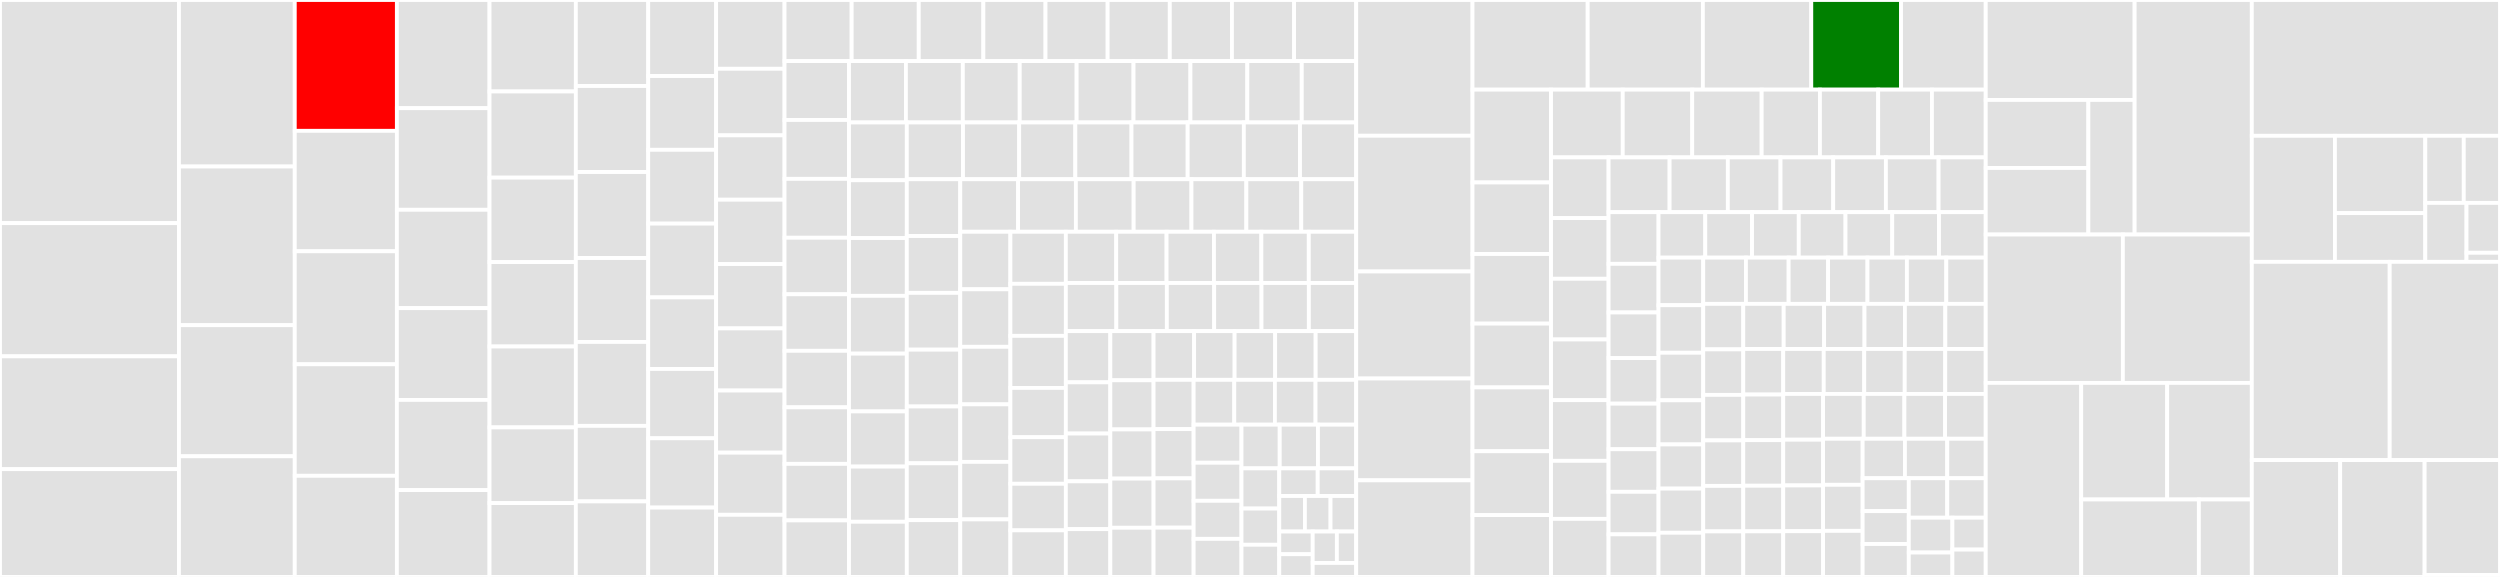 <svg baseProfile="full" width="650" height="150" viewBox="0 0 650 150" version="1.1"
xmlns="http://www.w3.org/2000/svg" xmlns:ev="http://www.w3.org/2001/xml-events"
xmlns:xlink="http://www.w3.org/1999/xlink">

<rect x="0" y="0" width="650" height="150" fill="#333333" stroke="none"/>

<style>rect.s{mask:url(#mask);}</style>
<defs>
  <pattern id="white" width="4" height="4" patternUnits="userSpaceOnUse" patternTransform="rotate(45)">
    <rect width="2" height="2" transform="translate(0,0)" fill="white"></rect>
  </pattern>
  <mask id="mask">
    <rect x="0" y="0" width="100%" height="100%" fill="url(#white)"></rect>
  </mask>
</defs>

<rect x="0" y="0" width="46.531" height="58.015" fill="#e1e1e1" stroke="white" stroke-width="1" class=" tooltipped" data-content="backends/oauth.py"><title>backends/oauth.py</title></rect>
<rect x="0" y="58.015" width="46.531" height="34.632" fill="#e1e1e1" stroke="white" stroke-width="1" class=" tooltipped" data-content="backends/base.py"><title>backends/base.py</title></rect>
<rect x="0" y="92.647" width="46.531" height="29.338" fill="#e1e1e1" stroke="white" stroke-width="1" class=" tooltipped" data-content="backends/facebook.py"><title>backends/facebook.py</title></rect>
<rect x="0" y="121.985" width="46.531" height="28.015" fill="#e1e1e1" stroke="white" stroke-width="1" class=" tooltipped" data-content="backends/saml.py"><title>backends/saml.py</title></rect>
<rect x="46.531" y="0" width="30.108" height="43.295" fill="#e1e1e1" stroke="white" stroke-width="1" class=" tooltipped" data-content="backends/open_id.py"><title>backends/open_id.py</title></rect>
<rect x="46.531" y="43.295" width="30.108" height="41.25" fill="#e1e1e1" stroke="white" stroke-width="1" class=" tooltipped" data-content="backends/open_id_connect.py"><title>backends/open_id_connect.py</title></rect>
<rect x="46.531" y="84.545" width="30.108" height="34.091" fill="#e1e1e1" stroke="white" stroke-width="1" class=" tooltipped" data-content="backends/vk.py"><title>backends/vk.py</title></rect>
<rect x="46.531" y="118.636" width="30.108" height="31.364" fill="#e1e1e1" stroke="white" stroke-width="1" class=" tooltipped" data-content="backends/weixin.py"><title>backends/weixin.py</title></rect>
<rect x="76.64" y="0" width="26.55" height="34.021" fill="red" stroke="white" stroke-width="1" class=" tooltipped" data-content="backends/google.py"><title>backends/google.py</title></rect>
<rect x="76.64" y="34.021" width="26.55" height="31.314" fill="#e1e1e1" stroke="white" stroke-width="1" class=" tooltipped" data-content="backends/apple.py"><title>backends/apple.py</title></rect>
<rect x="76.64" y="65.335" width="26.55" height="29.381" fill="#e1e1e1" stroke="white" stroke-width="1" class=" tooltipped" data-content="backends/odnoklassniki.py"><title>backends/odnoklassniki.py</title></rect>
<rect x="76.64" y="94.716" width="26.55" height="28.995" fill="#e1e1e1" stroke="white" stroke-width="1" class=" tooltipped" data-content="backends/azuread_b2c.py"><title>backends/azuread_b2c.py</title></rect>
<rect x="76.64" y="123.711" width="26.55" height="26.289" fill="#e1e1e1" stroke="white" stroke-width="1" class=" tooltipped" data-content="backends/github.py"><title>backends/github.py</title></rect>
<rect x="103.19" y="0" width="24.087" height="28.125" fill="#e1e1e1" stroke="white" stroke-width="1" class=" tooltipped" data-content="backends/mediawiki.py"><title>backends/mediawiki.py</title></rect>
<rect x="103.19" y="28.125" width="24.087" height="26.42" fill="#e1e1e1" stroke="white" stroke-width="1" class=" tooltipped" data-content="backends/orcid.py"><title>backends/orcid.py</title></rect>
<rect x="103.19" y="54.545" width="24.087" height="25.568" fill="#e1e1e1" stroke="white" stroke-width="1" class=" tooltipped" data-content="backends/linkedin.py"><title>backends/linkedin.py</title></rect>
<rect x="103.19" y="80.114" width="24.087" height="23.864" fill="#e1e1e1" stroke="white" stroke-width="1" class=" tooltipped" data-content="backends/yahoo.py"><title>backends/yahoo.py</title></rect>
<rect x="103.19" y="103.977" width="24.087" height="23.438" fill="#e1e1e1" stroke="white" stroke-width="1" class=" tooltipped" data-content="backends/azuread_tenant.py"><title>backends/azuread_tenant.py</title></rect>
<rect x="103.19" y="127.415" width="24.087" height="22.585" fill="#e1e1e1" stroke="white" stroke-width="1" class=" tooltipped" data-content="backends/shopify.py"><title>backends/shopify.py</title></rect>
<rect x="127.277" y="0" width="22.444" height="23.78" fill="#e1e1e1" stroke="white" stroke-width="1" class=" tooltipped" data-content="backends/bitbucket.py"><title>backends/bitbucket.py</title></rect>
<rect x="127.277" y="23.78" width="22.444" height="22.409" fill="#e1e1e1" stroke="white" stroke-width="1" class=" tooltipped" data-content="backends/line.py"><title>backends/line.py</title></rect>
<rect x="127.277" y="46.189" width="22.444" height="21.951" fill="#e1e1e1" stroke="white" stroke-width="1" class=" tooltipped" data-content="backends/azuread.py"><title>backends/azuread.py</title></rect>
<rect x="127.277" y="68.14" width="22.444" height="21.951" fill="#e1e1e1" stroke="white" stroke-width="1" class=" tooltipped" data-content="backends/discourse.py"><title>backends/discourse.py</title></rect>
<rect x="127.277" y="90.091" width="22.444" height="21.037" fill="#e1e1e1" stroke="white" stroke-width="1" class=" tooltipped" data-content="backends/exacttarget.py"><title>backends/exacttarget.py</title></rect>
<rect x="127.277" y="111.128" width="22.444" height="19.665" fill="#e1e1e1" stroke="white" stroke-width="1" class=" tooltipped" data-content="backends/yandex.py"><title>backends/yandex.py</title></rect>
<rect x="127.277" y="130.793" width="22.444" height="19.207" fill="#e1e1e1" stroke="white" stroke-width="1" class=" tooltipped" data-content="backends/khanacademy.py"><title>backends/khanacademy.py</title></rect>
<rect x="149.721" y="0" width="18.818" height="22.364" fill="#e1e1e1" stroke="white" stroke-width="1" class=" tooltipped" data-content="backends/bungie.py"><title>backends/bungie.py</title></rect>
<rect x="149.721" y="22.364" width="18.818" height="22.364" fill="#e1e1e1" stroke="white" stroke-width="1" class=" tooltipped" data-content="backends/paypal.py"><title>backends/paypal.py</title></rect>
<rect x="149.721" y="44.727" width="18.818" height="22.364" fill="#e1e1e1" stroke="white" stroke-width="1" class=" tooltipped" data-content="backends/untappd.py"><title>backends/untappd.py</title></rect>
<rect x="149.721" y="67.091" width="18.818" height="21.818" fill="#e1e1e1" stroke="white" stroke-width="1" class=" tooltipped" data-content="backends/itembase.py"><title>backends/itembase.py</title></rect>
<rect x="149.721" y="88.909" width="18.818" height="21.818" fill="#e1e1e1" stroke="white" stroke-width="1" class=" tooltipped" data-content="backends/telegram.py"><title>backends/telegram.py</title></rect>
<rect x="149.721" y="110.727" width="18.818" height="19.636" fill="#e1e1e1" stroke="white" stroke-width="1" class=" tooltipped" data-content="backends/vimeo.py"><title>backends/vimeo.py</title></rect>
<rect x="149.721" y="130.364" width="18.818" height="19.636" fill="#e1e1e1" stroke="white" stroke-width="1" class=" tooltipped" data-content="backends/microsoft.py"><title>backends/microsoft.py</title></rect>
<rect x="168.539" y="0" width="17.654" height="19.767" fill="#e1e1e1" stroke="white" stroke-width="1" class=" tooltipped" data-content="backends/mendeley.py"><title>backends/mendeley.py</title></rect>
<rect x="168.539" y="19.767" width="17.654" height="19.186" fill="#e1e1e1" stroke="white" stroke-width="1" class=" tooltipped" data-content="backends/osso.py"><title>backends/osso.py</title></rect>
<rect x="168.539" y="38.953" width="17.654" height="19.186" fill="#e1e1e1" stroke="white" stroke-width="1" class=" tooltipped" data-content="backends/fitbit.py"><title>backends/fitbit.py</title></rect>
<rect x="168.539" y="58.14" width="17.654" height="19.186" fill="#e1e1e1" stroke="white" stroke-width="1" class=" tooltipped" data-content="backends/jawbone.py"><title>backends/jawbone.py</title></rect>
<rect x="168.539" y="77.326" width="17.654" height="18.605" fill="#e1e1e1" stroke="white" stroke-width="1" class=" tooltipped" data-content="backends/utils.py"><title>backends/utils.py</title></rect>
<rect x="168.539" y="95.93" width="17.654" height="18.023" fill="#e1e1e1" stroke="white" stroke-width="1" class=" tooltipped" data-content="backends/qq.py"><title>backends/qq.py</title></rect>
<rect x="168.539" y="113.953" width="17.654" height="18.023" fill="#e1e1e1" stroke="white" stroke-width="1" class=" tooltipped" data-content="backends/slack.py"><title>backends/slack.py</title></rect>
<rect x="168.539" y="131.977" width="17.654" height="18.023" fill="#e1e1e1" stroke="white" stroke-width="1" class=" tooltipped" data-content="backends/mailru.py"><title>backends/mailru.py</title></rect>
<rect x="186.193" y="0" width="17.791" height="17.885" fill="#e1e1e1" stroke="white" stroke-width="1" class=" tooltipped" data-content="backends/evernote.py"><title>backends/evernote.py</title></rect>
<rect x="186.193" y="17.885" width="17.791" height="17.308" fill="#e1e1e1" stroke="white" stroke-width="1" class=" tooltipped" data-content="backends/scistarter.py"><title>backends/scistarter.py</title></rect>
<rect x="186.193" y="35.192" width="17.791" height="16.731" fill="#e1e1e1" stroke="white" stroke-width="1" class=" tooltipped" data-content="backends/beats.py"><title>backends/beats.py</title></rect>
<rect x="186.193" y="51.923" width="17.791" height="16.731" fill="#e1e1e1" stroke="white" stroke-width="1" class=" tooltipped" data-content="backends/chatwork.py"><title>backends/chatwork.py</title></rect>
<rect x="186.193" y="68.654" width="17.791" height="16.731" fill="#e1e1e1" stroke="white" stroke-width="1" class=" tooltipped" data-content="backends/professionali.py"><title>backends/professionali.py</title></rect>
<rect x="186.193" y="85.385" width="17.791" height="16.154" fill="#e1e1e1" stroke="white" stroke-width="1" class=" tooltipped" data-content="backends/nk.py"><title>backends/nk.py</title></rect>
<rect x="186.193" y="101.538" width="17.791" height="16.154" fill="#e1e1e1" stroke="white" stroke-width="1" class=" tooltipped" data-content="backends/box.py"><title>backends/box.py</title></rect>
<rect x="186.193" y="117.692" width="17.791" height="16.154" fill="#e1e1e1" stroke="white" stroke-width="1" class=" tooltipped" data-content="backends/zoom.py"><title>backends/zoom.py</title></rect>
<rect x="186.193" y="133.846" width="17.791" height="16.154" fill="#e1e1e1" stroke="white" stroke-width="1" class=" tooltipped" data-content="backends/pocket.py"><title>backends/pocket.py</title></rect>
<rect x="203.985" y="0" width="17.447" height="15.884" fill="#e1e1e1" stroke="white" stroke-width="1" class=" tooltipped" data-content="backends/xing.py"><title>backends/xing.py</title></rect>
<rect x="221.432" y="0" width="17.447" height="15.884" fill="#e1e1e1" stroke="white" stroke-width="1" class=" tooltipped" data-content="backends/qiita.py"><title>backends/qiita.py</title></rect>
<rect x="238.879" y="0" width="16.801" height="15.884" fill="#e1e1e1" stroke="white" stroke-width="1" class=" tooltipped" data-content="backends/okta.py"><title>backends/okta.py</title></rect>
<rect x="255.681" y="0" width="16.155" height="15.884" fill="#e1e1e1" stroke="white" stroke-width="1" class=" tooltipped" data-content="backends/lyft.py"><title>backends/lyft.py</title></rect>
<rect x="271.836" y="0" width="16.155" height="15.884" fill="#e1e1e1" stroke="white" stroke-width="1" class=" tooltipped" data-content="backends/rdio.py"><title>backends/rdio.py</title></rect>
<rect x="287.991" y="0" width="16.155" height="15.884" fill="#e1e1e1" stroke="white" stroke-width="1" class=" tooltipped" data-content="backends/weibo.py"><title>backends/weibo.py</title></rect>
<rect x="304.146" y="0" width="16.155" height="15.884" fill="#e1e1e1" stroke="white" stroke-width="1" class=" tooltipped" data-content="backends/douban.py"><title>backends/douban.py</title></rect>
<rect x="320.301" y="0" width="16.155" height="15.884" fill="#e1e1e1" stroke="white" stroke-width="1" class=" tooltipped" data-content="backends/reddit.py"><title>backends/reddit.py</title></rect>
<rect x="336.456" y="0" width="16.155" height="15.884" fill="#e1e1e1" stroke="white" stroke-width="1" class=" tooltipped" data-content="backends/runkeeper.py"><title>backends/runkeeper.py</title></rect>
<rect x="203.985" y="15.884" width="16.761" height="15.31" fill="#e1e1e1" stroke="white" stroke-width="1" class=" tooltipped" data-content="backends/justgiving.py"><title>backends/justgiving.py</title></rect>
<rect x="203.985" y="31.194" width="16.761" height="15.31" fill="#e1e1e1" stroke="white" stroke-width="1" class=" tooltipped" data-content="backends/salesforce.py"><title>backends/salesforce.py</title></rect>
<rect x="203.985" y="46.504" width="16.761" height="15.31" fill="#e1e1e1" stroke="white" stroke-width="1" class=" tooltipped" data-content="backends/soundcloud.py"><title>backends/soundcloud.py</title></rect>
<rect x="203.985" y="61.814" width="16.761" height="14.698" fill="#e1e1e1" stroke="white" stroke-width="1" class=" tooltipped" data-content="backends/clef.py"><title>backends/clef.py</title></rect>
<rect x="203.985" y="76.512" width="16.761" height="14.698" fill="#e1e1e1" stroke="white" stroke-width="1" class=" tooltipped" data-content="backends/steam.py"><title>backends/steam.py</title></rect>
<rect x="203.985" y="91.209" width="16.761" height="14.698" fill="#e1e1e1" stroke="white" stroke-width="1" class=" tooltipped" data-content="backends/cognito.py"><title>backends/cognito.py</title></rect>
<rect x="203.985" y="105.907" width="16.761" height="14.698" fill="#e1e1e1" stroke="white" stroke-width="1" class=" tooltipped" data-content="backends/coursera.py"><title>backends/coursera.py</title></rect>
<rect x="203.985" y="120.605" width="16.761" height="14.698" fill="#e1e1e1" stroke="white" stroke-width="1" class=" tooltipped" data-content="backends/loginradius.py"><title>backends/loginradius.py</title></rect>
<rect x="203.985" y="135.302" width="16.761" height="14.698" fill="#e1e1e1" stroke="white" stroke-width="1" class=" tooltipped" data-content="backends/mapmyfitness.py"><title>backends/mapmyfitness.py</title></rect>
<rect x="220.745" y="15.884" width="14.795" height="15.957" fill="#e1e1e1" stroke="white" stroke-width="1" class=" tooltipped" data-content="backends/asana.py"><title>backends/asana.py</title></rect>
<rect x="235.54" y="15.884" width="14.795" height="15.957" fill="#e1e1e1" stroke="white" stroke-width="1" class=" tooltipped" data-content="backends/auth0.py"><title>backends/auth0.py</title></rect>
<rect x="250.335" y="15.884" width="14.795" height="15.957" fill="#e1e1e1" stroke="white" stroke-width="1" class=" tooltipped" data-content="backends/naver.py"><title>backends/naver.py</title></rect>
<rect x="265.129" y="15.884" width="14.795" height="15.957" fill="#e1e1e1" stroke="white" stroke-width="1" class=" tooltipped" data-content="backends/coding.py"><title>backends/coding.py</title></rect>
<rect x="279.924" y="15.884" width="14.795" height="15.957" fill="#e1e1e1" stroke="white" stroke-width="1" class=" tooltipped" data-content="backends/legacy.py"><title>backends/legacy.py</title></rect>
<rect x="294.719" y="15.884" width="14.795" height="15.957" fill="#e1e1e1" stroke="white" stroke-width="1" class=" tooltipped" data-content="backends/mineid.py"><title>backends/mineid.py</title></rect>
<rect x="309.513" y="15.884" width="14.795" height="15.957" fill="#e1e1e1" stroke="white" stroke-width="1" class=" tooltipped" data-content="backends/nationbuilder.py"><title>backends/nationbuilder.py</title></rect>
<rect x="324.308" y="15.884" width="14.151" height="15.957" fill="#e1e1e1" stroke="white" stroke-width="1" class=" tooltipped" data-content="backends/fence.py"><title>backends/fence.py</title></rect>
<rect x="338.459" y="15.884" width="14.151" height="15.957" fill="#e1e1e1" stroke="white" stroke-width="1" class=" tooltipped" data-content="backends/gitlab.py"><title>backends/gitlab.py</title></rect>
<rect x="220.745" y="31.841" width="15.028" height="15.026" fill="#e1e1e1" stroke="white" stroke-width="1" class=" tooltipped" data-content="backends/lastfm.py"><title>backends/lastfm.py</title></rect>
<rect x="220.745" y="46.867" width="15.028" height="15.026" fill="#e1e1e1" stroke="white" stroke-width="1" class=" tooltipped" data-content="backends/strava.py"><title>backends/strava.py</title></rect>
<rect x="220.745" y="61.893" width="15.028" height="15.026" fill="#e1e1e1" stroke="white" stroke-width="1" class=" tooltipped" data-content="backends/keycloak.py"><title>backends/keycloak.py</title></rect>
<rect x="220.745" y="76.919" width="15.028" height="15.026" fill="#e1e1e1" stroke="white" stroke-width="1" class=" tooltipped" data-content="backends/instagram.py"><title>backends/instagram.py</title></rect>
<rect x="220.745" y="91.945" width="15.028" height="15.026" fill="#e1e1e1" stroke="white" stroke-width="1" class=" tooltipped" data-content="backends/openstreetmap.py"><title>backends/openstreetmap.py</title></rect>
<rect x="220.745" y="106.971" width="15.028" height="14.343" fill="#e1e1e1" stroke="white" stroke-width="1" class=" tooltipped" data-content="backends/kakao.py"><title>backends/kakao.py</title></rect>
<rect x="220.745" y="121.314" width="15.028" height="14.343" fill="#e1e1e1" stroke="white" stroke-width="1" class=" tooltipped" data-content="backends/amazon.py"><title>backends/amazon.py</title></rect>
<rect x="220.745" y="135.657" width="15.028" height="14.343" fill="#e1e1e1" stroke="white" stroke-width="1" class=" tooltipped" data-content="backends/deezer.py"><title>backends/deezer.py</title></rect>
<rect x="235.773" y="31.841" width="14.605" height="14.759" fill="#e1e1e1" stroke="white" stroke-width="1" class=" tooltipped" data-content="backends/upwork.py"><title>backends/upwork.py</title></rect>
<rect x="250.378" y="31.841" width="14.605" height="14.759" fill="#e1e1e1" stroke="white" stroke-width="1" class=" tooltipped" data-content="backends/cilogon.py"><title>backends/cilogon.py</title></rect>
<rect x="264.983" y="31.841" width="14.605" height="14.759" fill="#e1e1e1" stroke="white" stroke-width="1" class=" tooltipped" data-content="backends/persona.py"><title>backends/persona.py</title></rect>
<rect x="279.587" y="31.841" width="14.605" height="14.759" fill="#e1e1e1" stroke="white" stroke-width="1" class=" tooltipped" data-content="backends/coinbase.py"><title>backends/coinbase.py</title></rect>
<rect x="294.192" y="31.841" width="14.605" height="14.759" fill="#e1e1e1" stroke="white" stroke-width="1" class=" tooltipped" data-content="backends/atlassian.py"><title>backends/atlassian.py</title></rect>
<rect x="308.797" y="31.841" width="14.605" height="14.759" fill="#e1e1e1" stroke="white" stroke-width="1" class=" tooltipped" data-content="backends/battlenet.py"><title>backends/battlenet.py</title></rect>
<rect x="323.401" y="31.841" width="14.605" height="14.759" fill="#e1e1e1" stroke="white" stroke-width="1" class=" tooltipped" data-content="backends/classlink.py"><title>backends/classlink.py</title></rect>
<rect x="338.006" y="31.841" width="14.605" height="14.759" fill="#e1e1e1" stroke="white" stroke-width="1" class=" tooltipped" data-content="backends/pinterest.py"><title>backends/pinterest.py</title></rect>
<rect x="235.773" y="46.6" width="13.897" height="14.771" fill="#e1e1e1" stroke="white" stroke-width="1" class=" tooltipped" data-content="backends/gae.py"><title>backends/gae.py</title></rect>
<rect x="235.773" y="61.371" width="13.897" height="14.771" fill="#e1e1e1" stroke="white" stroke-width="1" class=" tooltipped" data-content="backends/disqus.py"><title>backends/disqus.py</title></rect>
<rect x="235.773" y="76.143" width="13.897" height="14.771" fill="#e1e1e1" stroke="white" stroke-width="1" class=" tooltipped" data-content="backends/tumblr.py"><title>backends/tumblr.py</title></rect>
<rect x="235.773" y="90.914" width="13.897" height="14.771" fill="#e1e1e1" stroke="white" stroke-width="1" class=" tooltipped" data-content="backends/twilio.py"><title>backends/twilio.py</title></rect>
<rect x="235.773" y="105.686" width="13.897" height="14.771" fill="#e1e1e1" stroke="white" stroke-width="1" class=" tooltipped" data-content="backends/spotify.py"><title>backends/spotify.py</title></rect>
<rect x="235.773" y="120.457" width="13.897" height="14.771" fill="#e1e1e1" stroke="white" stroke-width="1" class=" tooltipped" data-content="backends/twitter.py"><title>backends/twitter.py</title></rect>
<rect x="235.773" y="135.229" width="13.897" height="14.771" fill="#e1e1e1" stroke="white" stroke-width="1" class=" tooltipped" data-content="backends/appsfuel.py"><title>backends/appsfuel.py</title></rect>
<rect x="249.671" y="46.6" width="15.028" height="13.66" fill="#e1e1e1" stroke="white" stroke-width="1" class=" tooltipped" data-content="backends/openshift.py"><title>backends/openshift.py</title></rect>
<rect x="264.699" y="46.6" width="15.028" height="13.66" fill="#e1e1e1" stroke="white" stroke-width="1" class=" tooltipped" data-content="backends/phabricator.py"><title>backends/phabricator.py</title></rect>
<rect x="279.726" y="46.6" width="15.028" height="13.66" fill="#e1e1e1" stroke="white" stroke-width="1" class=" tooltipped" data-content="backends/digitalocean.py"><title>backends/digitalocean.py</title></rect>
<rect x="294.754" y="46.6" width="15.028" height="13.66" fill="#e1e1e1" stroke="white" stroke-width="1" class=" tooltipped" data-content="backends/github_enterprise.py"><title>backends/github_enterprise.py</title></rect>
<rect x="309.782" y="46.6" width="14.276" height="13.66" fill="#e1e1e1" stroke="white" stroke-width="1" class=" tooltipped" data-content="backends/vend.py"><title>backends/vend.py</title></rect>
<rect x="324.058" y="46.6" width="14.276" height="13.66" fill="#e1e1e1" stroke="white" stroke-width="1" class=" tooltipped" data-content="backends/goclio.py"><title>backends/goclio.py</title></rect>
<rect x="338.334" y="46.6" width="14.276" height="13.66" fill="#e1e1e1" stroke="white" stroke-width="1" class=" tooltipped" data-content="backends/stripe.py"><title>backends/stripe.py</title></rect>
<rect x="249.671" y="60.26" width="13.039" height="14.957" fill="#e1e1e1" stroke="white" stroke-width="1" class=" tooltipped" data-content="backends/trello.py"><title>backends/trello.py</title></rect>
<rect x="249.671" y="75.217" width="13.039" height="14.957" fill="#e1e1e1" stroke="white" stroke-width="1" class=" tooltipped" data-content="backends/yammer.py"><title>backends/yammer.py</title></rect>
<rect x="249.671" y="90.173" width="13.039" height="14.957" fill="#e1e1e1" stroke="white" stroke-width="1" class=" tooltipped" data-content="backends/behance.py"><title>backends/behance.py</title></rect>
<rect x="249.671" y="105.13" width="13.039" height="14.957" fill="#e1e1e1" stroke="white" stroke-width="1" class=" tooltipped" data-content="backends/discord.py"><title>backends/discord.py</title></rect>
<rect x="249.671" y="120.087" width="13.039" height="14.957" fill="#e1e1e1" stroke="white" stroke-width="1" class=" tooltipped" data-content="backends/patreon.py"><title>backends/patreon.py</title></rect>
<rect x="249.671" y="135.043" width="13.039" height="14.957" fill="#e1e1e1" stroke="white" stroke-width="1" class=" tooltipped" data-content="backends/universe.py"><title>backends/universe.py</title></rect>
<rect x="262.71" y="60.26" width="14.412" height="13.532" fill="#e1e1e1" stroke="white" stroke-width="1" class=" tooltipped" data-content="backends/openstack.py"><title>backends/openstack.py</title></rect>
<rect x="262.71" y="73.792" width="14.412" height="13.532" fill="#e1e1e1" stroke="white" stroke-width="1" class=" tooltipped" data-content="backends/sketchfab.py"><title>backends/sketchfab.py</title></rect>
<rect x="262.71" y="87.325" width="14.412" height="13.532" fill="#e1e1e1" stroke="white" stroke-width="1" class=" tooltipped" data-content="backends/openstackdev.py"><title>backends/openstackdev.py</title></rect>
<rect x="262.71" y="100.857" width="14.412" height="12.82" fill="#e1e1e1" stroke="white" stroke-width="1" class=" tooltipped" data-content="backends/pixelpin.py"><title>backends/pixelpin.py</title></rect>
<rect x="262.71" y="113.677" width="14.412" height="12.108" fill="#e1e1e1" stroke="white" stroke-width="1" class=" tooltipped" data-content="backends/uber.py"><title>backends/uber.py</title></rect>
<rect x="262.71" y="125.784" width="14.412" height="12.108" fill="#e1e1e1" stroke="white" stroke-width="1" class=" tooltipped" data-content="backends/flickr.py"><title>backends/flickr.py</title></rect>
<rect x="262.71" y="137.892" width="14.412" height="12.108" fill="#e1e1e1" stroke="white" stroke-width="1" class=" tooltipped" data-content="backends/ngpvan.py"><title>backends/ngpvan.py</title></rect>
<rect x="277.121" y="60.26" width="13.095" height="13.325" fill="#e1e1e1" stroke="white" stroke-width="1" class=" tooltipped" data-content="backends/echosign.py"><title>backends/echosign.py</title></rect>
<rect x="290.217" y="60.26" width="13.095" height="13.325" fill="#e1e1e1" stroke="white" stroke-width="1" class=" tooltipped" data-content="backends/shimmering.py"><title>backends/shimmering.py</title></rect>
<rect x="303.312" y="60.26" width="12.325" height="13.325" fill="#e1e1e1" stroke="white" stroke-width="1" class=" tooltipped" data-content="backends/docker.py"><title>backends/docker.py</title></rect>
<rect x="315.636" y="60.26" width="12.325" height="13.325" fill="#e1e1e1" stroke="white" stroke-width="1" class=" tooltipped" data-content="backends/foursquare.py"><title>backends/foursquare.py</title></rect>
<rect x="327.961" y="60.26" width="12.325" height="13.325" fill="#e1e1e1" stroke="white" stroke-width="1" class=" tooltipped" data-content="backends/pushbullet.py"><title>backends/pushbullet.py</title></rect>
<rect x="340.286" y="60.26" width="12.325" height="13.325" fill="#e1e1e1" stroke="white" stroke-width="1" class=" tooltipped" data-content="backends/simplelogin.py"><title>backends/simplelogin.py</title></rect>
<rect x="277.121" y="73.585" width="13.129" height="12.509" fill="#e1e1e1" stroke="white" stroke-width="1" class=" tooltipped" data-content="backends/surveymonkey.py"><title>backends/surveymonkey.py</title></rect>
<rect x="290.25" y="73.585" width="13.129" height="12.509" fill="#e1e1e1" stroke="white" stroke-width="1" class=" tooltipped" data-content="backends/stackoverflow.py"><title>backends/stackoverflow.py</title></rect>
<rect x="303.379" y="73.585" width="12.308" height="12.509" fill="#e1e1e1" stroke="white" stroke-width="1" class=" tooltipped" data-content="backends/live.py"><title>backends/live.py</title></rect>
<rect x="315.687" y="73.585" width="12.308" height="12.509" fill="#e1e1e1" stroke="white" stroke-width="1" class=" tooltipped" data-content="backends/udata.py"><title>backends/udata.py</title></rect>
<rect x="327.995" y="73.585" width="12.308" height="12.509" fill="#e1e1e1" stroke="white" stroke-width="1" class=" tooltipped" data-content="backends/meetup.py"><title>backends/meetup.py</title></rect>
<rect x="340.303" y="73.585" width="12.308" height="12.509" fill="#e1e1e1" stroke="white" stroke-width="1" class=" tooltipped" data-content="backends/eveonline.py"><title>backends/eveonline.py</title></rect>
<rect x="277.121" y="86.094" width="11.564" height="13.314" fill="#e1e1e1" stroke="white" stroke-width="1" class=" tooltipped" data-content="backends/mailchimp.py"><title>backends/mailchimp.py</title></rect>
<rect x="277.121" y="99.408" width="11.564" height="13.314" fill="#e1e1e1" stroke="white" stroke-width="1" class=" tooltipped" data-content="backends/stocktwits.py"><title>backends/stocktwits.py</title></rect>
<rect x="277.121" y="112.722" width="11.564" height="12.426" fill="#e1e1e1" stroke="white" stroke-width="1" class=" tooltipped" data-content="backends/orbi.py"><title>backends/orbi.py</title></rect>
<rect x="277.121" y="125.148" width="11.564" height="12.426" fill="#e1e1e1" stroke="white" stroke-width="1" class=" tooltipped" data-content="backends/angel.py"><title>backends/angel.py</title></rect>
<rect x="277.121" y="137.574" width="11.564" height="12.426" fill="#e1e1e1" stroke="white" stroke-width="1" class=" tooltipped" data-content="backends/podio.py"><title>backends/podio.py</title></rect>
<rect x="288.686" y="86.094" width="11.243" height="12.781" fill="#e1e1e1" stroke="white" stroke-width="1" class=" tooltipped" data-content="backends/taobao.py"><title>backends/taobao.py</title></rect>
<rect x="288.686" y="98.876" width="11.243" height="12.781" fill="#e1e1e1" stroke="white" stroke-width="1" class=" tooltipped" data-content="backends/tripit.py"><title>backends/tripit.py</title></rect>
<rect x="288.686" y="111.657" width="11.243" height="12.781" fill="#e1e1e1" stroke="white" stroke-width="1" class=" tooltipped" data-content="backends/hubspot.py"><title>backends/hubspot.py</title></rect>
<rect x="288.686" y="124.438" width="11.243" height="12.781" fill="#e1e1e1" stroke="white" stroke-width="1" class=" tooltipped" data-content="backends/eventbrite.py"><title>backends/eventbrite.py</title></rect>
<rect x="288.686" y="137.219" width="11.243" height="12.781" fill="#e1e1e1" stroke="white" stroke-width="1" class=" tooltipped" data-content="backends/readability.py"><title>backends/readability.py</title></rect>
<rect x="299.929" y="86.094" width="10.536" height="12.664" fill="#e1e1e1" stroke="white" stroke-width="1" class=" tooltipped" data-content="backends/flat.py"><title>backends/flat.py</title></rect>
<rect x="310.465" y="86.094" width="10.536" height="12.664" fill="#e1e1e1" stroke="white" stroke-width="1" class=" tooltipped" data-content="backends/twitch.py"><title>backends/twitch.py</title></rect>
<rect x="321.002" y="86.094" width="10.536" height="12.664" fill="#e1e1e1" stroke="white" stroke-width="1" class=" tooltipped" data-content="backends/dropbox.py"><title>backends/dropbox.py</title></rect>
<rect x="331.538" y="86.094" width="10.536" height="12.664" fill="#e1e1e1" stroke="white" stroke-width="1" class=" tooltipped" data-content="backends/skyrock.py"><title>backends/skyrock.py</title></rect>
<rect x="342.074" y="86.094" width="10.536" height="12.664" fill="#e1e1e1" stroke="white" stroke-width="1" class=" tooltipped" data-content="backends/dribbble.py"><title>backends/dribbble.py</title></rect>
<rect x="299.929" y="98.759" width="10.416" height="12.81" fill="#e1e1e1" stroke="white" stroke-width="1" class=" tooltipped" data-content="backends/wunderlist.py"><title>backends/wunderlist.py</title></rect>
<rect x="299.929" y="111.569" width="10.416" height="12.81" fill="#e1e1e1" stroke="white" stroke-width="1" class=" tooltipped" data-content="backends/dailymotion.py"><title>backends/dailymotion.py</title></rect>
<rect x="299.929" y="124.379" width="10.416" height="12.81" fill="#e1e1e1" stroke="white" stroke-width="1" class=" tooltipped" data-content="backends/livejournal.py"><title>backends/livejournal.py</title></rect>
<rect x="299.929" y="137.19" width="10.416" height="12.81" fill="#e1e1e1" stroke="white" stroke-width="1" class=" tooltipped" data-content="backends/thisismyjam.py"><title>backends/thisismyjam.py</title></rect>
<rect x="310.345" y="98.759" width="10.566" height="11.657" fill="#e1e1e1" stroke="white" stroke-width="1" class=" tooltipped" data-content="backends/drip.py"><title>backends/drip.py</title></rect>
<rect x="320.912" y="98.759" width="10.566" height="11.657" fill="#e1e1e1" stroke="white" stroke-width="1" class=" tooltipped" data-content="backends/monzo.py"><title>backends/monzo.py</title></rect>
<rect x="331.478" y="98.759" width="10.566" height="11.657" fill="#e1e1e1" stroke="white" stroke-width="1" class=" tooltipped" data-content="backends/moves.py"><title>backends/moves.py</title></rect>
<rect x="342.044" y="98.759" width="10.566" height="11.657" fill="#e1e1e1" stroke="white" stroke-width="1" class=" tooltipped" data-content="backends/arcgis.py"><title>backends/arcgis.py</title></rect>
<rect x="310.345" y="110.415" width="12.446" height="9.896" fill="#e1e1e1" stroke="white" stroke-width="1" class=" tooltipped" data-content="backends/elixir.py"><title>backends/elixir.py</title></rect>
<rect x="310.345" y="120.312" width="12.446" height="9.896" fill="#e1e1e1" stroke="white" stroke-width="1" class=" tooltipped" data-content="backends/quizlet.py"><title>backends/quizlet.py</title></rect>
<rect x="310.345" y="130.208" width="12.446" height="9.896" fill="#e1e1e1" stroke="white" stroke-width="1" class=" tooltipped" data-content="backends/mixcloud.py"><title>backends/mixcloud.py</title></rect>
<rect x="310.345" y="140.104" width="12.446" height="9.896" fill="#e1e1e1" stroke="white" stroke-width="1" class=" tooltipped" data-content="backends/five_hundred_px.py"><title>backends/five_hundred_px.py</title></rect>
<rect x="322.791" y="110.415" width="9.94" height="11.359" fill="#e1e1e1" stroke="white" stroke-width="1" class=" tooltipped" data-content="backends/edmodo.py"><title>backends/edmodo.py</title></rect>
<rect x="332.731" y="110.415" width="9.94" height="11.359" fill="#e1e1e1" stroke="white" stroke-width="1" class=" tooltipped" data-content="backends/zotero.py"><title>backends/zotero.py</title></rect>
<rect x="342.671" y="110.415" width="9.94" height="11.359" fill="#e1e1e1" stroke="white" stroke-width="1" class=" tooltipped" data-content="backends/changetip.py"><title>backends/changetip.py</title></rect>
<rect x="322.791" y="121.774" width="9.819" height="10.454" fill="#e1e1e1" stroke="white" stroke-width="1" class=" tooltipped" data-content="backends/globus.py"><title>backends/globus.py</title></rect>
<rect x="322.791" y="132.228" width="9.819" height="9.409" fill="#e1e1e1" stroke="white" stroke-width="1" class=" tooltipped" data-content="backends/withings.py"><title>backends/withings.py</title></rect>
<rect x="322.791" y="141.637" width="9.819" height="8.363" fill="#e1e1e1" stroke="white" stroke-width="1" class=" tooltipped" data-content="backends/google_openidconnect.py"><title>backends/google_openidconnect.py</title></rect>
<rect x="332.61" y="121.774" width="10" height="7.185" fill="#e1e1e1" stroke="white" stroke-width="1" class=" tooltipped" data-content="backends/goclioeu.py"><title>backends/goclioeu.py</title></rect>
<rect x="342.61" y="121.774" width="10" height="7.185" fill="#e1e1e1" stroke="white" stroke-width="1" class=" tooltipped" data-content="backends/okta_openidconnect.py"><title>backends/okta_openidconnect.py</title></rect>
<rect x="332.61" y="128.959" width="6.667" height="9.237" fill="#e1e1e1" stroke="white" stroke-width="1" class=" tooltipped" data-content="backends/suse.py"><title>backends/suse.py</title></rect>
<rect x="339.277" y="128.959" width="6.667" height="9.237" fill="#e1e1e1" stroke="white" stroke-width="1" class=" tooltipped" data-content="backends/email.py"><title>backends/email.py</title></rect>
<rect x="345.944" y="128.959" width="6.667" height="9.237" fill="#e1e1e1" stroke="white" stroke-width="1" class=" tooltipped" data-content="backends/ubuntu.py"><title>backends/ubuntu.py</title></rect>
<rect x="332.61" y="138.197" width="8.696" height="5.902" fill="#e1e1e1" stroke="white" stroke-width="1" class=" tooltipped" data-content="backends/fedora.py"><title>backends/fedora.py</title></rect>
<rect x="332.61" y="144.098" width="8.696" height="5.902" fill="#e1e1e1" stroke="white" stroke-width="1" class=" tooltipped" data-content="backends/username.py"><title>backends/username.py</title></rect>
<rect x="341.306" y="138.197" width="6.28" height="8.172" fill="#e1e1e1" stroke="white" stroke-width="1" class=" tooltipped" data-content="backends/launchpad.py"><title>backends/launchpad.py</title></rect>
<rect x="347.586" y="138.197" width="5.024" height="8.172" fill="#e1e1e1" stroke="white" stroke-width="1" class=" tooltipped" data-content="backends/aol.py"><title>backends/aol.py</title></rect>
<rect x="341.306" y="146.368" width="11.305" height="3.632" fill="#e1e1e1" stroke="white" stroke-width="1" class=" tooltipped" data-content="backends/belgiumeid.py"><title>backends/belgiumeid.py</title></rect>
<rect x="352.611" y="0" width="30.245" height="35.294" fill="#e1e1e1" stroke="white" stroke-width="1" class=" tooltipped" data-content="tests/backends/base.py"><title>tests/backends/base.py</title></rect>
<rect x="352.611" y="35.294" width="30.245" height="35.294" fill="#e1e1e1" stroke="white" stroke-width="1" class=" tooltipped" data-content="tests/backends/test_github_enterprise.py"><title>tests/backends/test_github_enterprise.py</title></rect>
<rect x="352.611" y="70.588" width="30.245" height="27.828" fill="#e1e1e1" stroke="white" stroke-width="1" class=" tooltipped" data-content="tests/backends/test_dummy.py"><title>tests/backends/test_dummy.py</title></rect>
<rect x="352.611" y="98.416" width="30.245" height="26.471" fill="#e1e1e1" stroke="white" stroke-width="1" class=" tooltipped" data-content="tests/backends/test_github.py"><title>tests/backends/test_github.py</title></rect>
<rect x="352.611" y="124.887" width="30.245" height="25.113" fill="#e1e1e1" stroke="white" stroke-width="1" class=" tooltipped" data-content="tests/backends/test_saml.py"><title>tests/backends/test_saml.py</title></rect>
<rect x="382.856" y="0" width="29.946" height="23.308" fill="#e1e1e1" stroke="white" stroke-width="1" class=" tooltipped" data-content="tests/backends/oauth.py"><title>tests/backends/oauth.py</title></rect>
<rect x="412.802" y="0" width="29.946" height="23.308" fill="#e1e1e1" stroke="white" stroke-width="1" class=" tooltipped" data-content="tests/backends/open_id_connect.py"><title>tests/backends/open_id_connect.py</title></rect>
<rect x="442.748" y="0" width="28.184" height="23.308" fill="#e1e1e1" stroke="white" stroke-width="1" class=" tooltipped" data-content="tests/backends/open_id.py"><title>tests/backends/open_id.py</title></rect>
<rect x="470.932" y="0" width="23.34" height="23.308" fill="green" stroke="white" stroke-width="1" class=" tooltipped" data-content="tests/backends/test_google.py"><title>tests/backends/test_google.py</title></rect>
<rect x="494.272" y="0" width="22.019" height="23.308" fill="#e1e1e1" stroke="white" stroke-width="1" class=" tooltipped" data-content="tests/backends/test_bitbucket.py"><title>tests/backends/test_bitbucket.py</title></rect>
<rect x="382.856" y="23.308" width="20.416" height="24.132" fill="#e1e1e1" stroke="white" stroke-width="1" class=" tooltipped" data-content="tests/backends/test_ngpvan.py"><title>tests/backends/test_ngpvan.py</title></rect>
<rect x="382.856" y="47.44" width="20.416" height="18.602" fill="#e1e1e1" stroke="white" stroke-width="1" class=" tooltipped" data-content="tests/backends/test_okta.py"><title>tests/backends/test_okta.py</title></rect>
<rect x="382.856" y="66.041" width="20.416" height="18.099" fill="#e1e1e1" stroke="white" stroke-width="1" class=" tooltipped" data-content="tests/backends/test_steam.py"><title>tests/backends/test_steam.py</title></rect>
<rect x="382.856" y="84.14" width="20.416" height="16.591" fill="#e1e1e1" stroke="white" stroke-width="1" class=" tooltipped" data-content="tests/backends/test_facebook.py"><title>tests/backends/test_facebook.py</title></rect>
<rect x="382.856" y="100.731" width="20.416" height="16.591" fill="#e1e1e1" stroke="white" stroke-width="1" class=" tooltipped" data-content="tests/backends/test_discourse.py"><title>tests/backends/test_discourse.py</title></rect>
<rect x="382.856" y="117.321" width="20.416" height="16.591" fill="#e1e1e1" stroke="white" stroke-width="1" class=" tooltipped" data-content="tests/backends/test_azuread_b2c.py"><title>tests/backends/test_azuread_b2c.py</title></rect>
<rect x="382.856" y="133.912" width="20.416" height="16.088" fill="#e1e1e1" stroke="white" stroke-width="1" class=" tooltipped" data-content="tests/backends/test_paypal.py"><title>tests/backends/test_paypal.py</title></rect>
<rect x="403.272" y="23.308" width="18.642" height="17.619" fill="#e1e1e1" stroke="white" stroke-width="1" class=" tooltipped" data-content="tests/backends/test_keycloak.py"><title>tests/backends/test_keycloak.py</title></rect>
<rect x="421.915" y="23.308" width="18.06" height="17.619" fill="#e1e1e1" stroke="white" stroke-width="1" class=" tooltipped" data-content="tests/backends/test_evernote.py"><title>tests/backends/test_evernote.py</title></rect>
<rect x="439.974" y="23.308" width="18.06" height="17.619" fill="#e1e1e1" stroke="white" stroke-width="1" class=" tooltipped" data-content="tests/backends/test_livejournal.py"><title>tests/backends/test_livejournal.py</title></rect>
<rect x="458.034" y="23.308" width="15.147" height="17.619" fill="#e1e1e1" stroke="white" stroke-width="1" class=" tooltipped" data-content="tests/backends/test_utils.py"><title>tests/backends/test_utils.py</title></rect>
<rect x="473.181" y="23.308" width="15.147" height="17.619" fill="#e1e1e1" stroke="white" stroke-width="1" class=" tooltipped" data-content="tests/backends/test_twitter.py"><title>tests/backends/test_twitter.py</title></rect>
<rect x="488.328" y="23.308" width="13.982" height="17.619" fill="#e1e1e1" stroke="white" stroke-width="1" class=" tooltipped" data-content="tests/backends/test_gitlab.py"><title>tests/backends/test_gitlab.py</title></rect>
<rect x="502.309" y="23.308" width="13.982" height="17.619" fill="#e1e1e1" stroke="white" stroke-width="1" class=" tooltipped" data-content="tests/backends/test_phabricator.py"><title>tests/backends/test_phabricator.py</title></rect>
<rect x="403.272" y="40.927" width="14.963" height="15.778" fill="#e1e1e1" stroke="white" stroke-width="1" class=" tooltipped" data-content="tests/backends/test_apple.py"><title>tests/backends/test_apple.py</title></rect>
<rect x="403.272" y="56.704" width="14.963" height="15.778" fill="#e1e1e1" stroke="white" stroke-width="1" class=" tooltipped" data-content="tests/backends/test_auth0.py"><title>tests/backends/test_auth0.py</title></rect>
<rect x="403.272" y="72.482" width="14.963" height="15.778" fill="#e1e1e1" stroke="white" stroke-width="1" class=" tooltipped" data-content="tests/backends/test_slack.py"><title>tests/backends/test_slack.py</title></rect>
<rect x="403.272" y="88.26" width="14.963" height="15.778" fill="#e1e1e1" stroke="white" stroke-width="1" class=" tooltipped" data-content="tests/backends/test_yahoo.py"><title>tests/backends/test_yahoo.py</title></rect>
<rect x="403.272" y="104.038" width="14.963" height="15.778" fill="#e1e1e1" stroke="white" stroke-width="1" class=" tooltipped" data-content="tests/backends/test_broken.py"><title>tests/backends/test_broken.py</title></rect>
<rect x="403.272" y="119.816" width="14.963" height="15.092" fill="#e1e1e1" stroke="white" stroke-width="1" class=" tooltipped" data-content="tests/backends/test_amazon.py"><title>tests/backends/test_amazon.py</title></rect>
<rect x="403.272" y="134.908" width="14.963" height="15.092" fill="#e1e1e1" stroke="white" stroke-width="1" class=" tooltipped" data-content="tests/backends/test_yandex.py"><title>tests/backends/test_yandex.py</title></rect>
<rect x="418.235" y="40.927" width="15.862" height="14.236" fill="#e1e1e1" stroke="white" stroke-width="1" class=" tooltipped" data-content="tests/backends/test_pinterest.py"><title>tests/backends/test_pinterest.py</title></rect>
<rect x="434.097" y="40.927" width="15.141" height="14.236" fill="#e1e1e1" stroke="white" stroke-width="1" class=" tooltipped" data-content="tests/backends/legacy.py"><title>tests/backends/legacy.py</title></rect>
<rect x="449.238" y="40.927" width="13.699" height="14.236" fill="#e1e1e1" stroke="white" stroke-width="1" class=" tooltipped" data-content="tests/backends/test_box.py"><title>tests/backends/test_box.py</title></rect>
<rect x="462.937" y="40.927" width="13.699" height="14.236" fill="#e1e1e1" stroke="white" stroke-width="1" class=" tooltipped" data-content="tests/backends/test_reddit.py"><title>tests/backends/test_reddit.py</title></rect>
<rect x="476.636" y="40.927" width="13.699" height="14.236" fill="#e1e1e1" stroke="white" stroke-width="1" class=" tooltipped" data-content="tests/backends/test_cognito.py"><title>tests/backends/test_cognito.py</title></rect>
<rect x="490.335" y="40.927" width="13.699" height="14.236" fill="#e1e1e1" stroke="white" stroke-width="1" class=" tooltipped" data-content="tests/backends/test_atlassian.py"><title>tests/backends/test_atlassian.py</title></rect>
<rect x="504.034" y="40.927" width="12.257" height="14.236" fill="#e1e1e1" stroke="white" stroke-width="1" class=" tooltipped" data-content="tests/backends/test_zoom.py"><title>tests/backends/test_zoom.py</title></rect>
<rect x="418.235" y="55.163" width="12.988" height="13.435" fill="#e1e1e1" stroke="white" stroke-width="1" class=" tooltipped" data-content="tests/backends/test_tripit.py"><title>tests/backends/test_tripit.py</title></rect>
<rect x="418.235" y="68.598" width="12.988" height="12.645" fill="#e1e1e1" stroke="white" stroke-width="1" class=" tooltipped" data-content="tests/backends/test_itembase.py"><title>tests/backends/test_itembase.py</title></rect>
<rect x="418.235" y="81.243" width="12.988" height="11.855" fill="#e1e1e1" stroke="white" stroke-width="1" class=" tooltipped" data-content="tests/backends/test_osso.py"><title>tests/backends/test_osso.py</title></rect>
<rect x="418.235" y="93.098" width="12.988" height="11.855" fill="#e1e1e1" stroke="white" stroke-width="1" class=" tooltipped" data-content="tests/backends/test_azuread.py"><title>tests/backends/test_azuread.py</title></rect>
<rect x="418.235" y="104.952" width="12.988" height="11.855" fill="#e1e1e1" stroke="white" stroke-width="1" class=" tooltipped" data-content="tests/backends/test_linkedin.py"><title>tests/backends/test_linkedin.py</title></rect>
<rect x="418.235" y="116.807" width="12.988" height="11.064" fill="#e1e1e1" stroke="white" stroke-width="1" class=" tooltipped" data-content="tests/backends/test_xing.py"><title>tests/backends/test_xing.py</title></rect>
<rect x="418.235" y="127.871" width="12.988" height="11.064" fill="#e1e1e1" stroke="white" stroke-width="1" class=" tooltipped" data-content="tests/backends/test_udata.py"><title>tests/backends/test_udata.py</title></rect>
<rect x="418.235" y="138.936" width="12.988" height="11.064" fill="#e1e1e1" stroke="white" stroke-width="1" class=" tooltipped" data-content="tests/backends/test_fitbit.py"><title>tests/backends/test_fitbit.py</title></rect>
<rect x="431.222" y="55.163" width="12.153" height="11.825" fill="#e1e1e1" stroke="white" stroke-width="1" class=" tooltipped" data-content="tests/backends/test_tumblr.py"><title>tests/backends/test_tumblr.py</title></rect>
<rect x="443.375" y="55.163" width="12.153" height="11.825" fill="#e1e1e1" stroke="white" stroke-width="1" class=" tooltipped" data-content="tests/backends/test_upwork.py"><title>tests/backends/test_upwork.py</title></rect>
<rect x="455.528" y="55.163" width="12.153" height="11.825" fill="#e1e1e1" stroke="white" stroke-width="1" class=" tooltipped" data-content="tests/backends/test_dropbox.py"><title>tests/backends/test_dropbox.py</title></rect>
<rect x="467.681" y="55.163" width="12.153" height="11.825" fill="#e1e1e1" stroke="white" stroke-width="1" class=" tooltipped" data-content="tests/backends/test_skyrock.py"><title>tests/backends/test_skyrock.py</title></rect>
<rect x="479.833" y="55.163" width="12.153" height="11.825" fill="#e1e1e1" stroke="white" stroke-width="1" class=" tooltipped" data-content="tests/backends/test_stocktwits.py"><title>tests/backends/test_stocktwits.py</title></rect>
<rect x="491.986" y="55.163" width="12.153" height="11.825" fill="#e1e1e1" stroke="white" stroke-width="1" class=" tooltipped" data-content="tests/backends/test_khanacademy.py"><title>tests/backends/test_khanacademy.py</title></rect>
<rect x="504.139" y="55.163" width="12.153" height="11.825" fill="#e1e1e1" stroke="white" stroke-width="1" class=" tooltipped" data-content="tests/backends/test_readability.py"><title>tests/backends/test_readability.py</title></rect>
<rect x="431.222" y="66.987" width="11.623" height="12.364" fill="#e1e1e1" stroke="white" stroke-width="1" class=" tooltipped" data-content="tests/backends/test_thisismyjam.py"><title>tests/backends/test_thisismyjam.py</title></rect>
<rect x="431.222" y="79.351" width="11.623" height="12.364" fill="#e1e1e1" stroke="white" stroke-width="1" class=" tooltipped" data-content="tests/backends/test_nationbuilder.py"><title>tests/backends/test_nationbuilder.py</title></rect>
<rect x="431.222" y="91.714" width="11.623" height="12.364" fill="#e1e1e1" stroke="white" stroke-width="1" class=" tooltipped" data-content="tests/backends/test_five_hundred_px.py"><title>tests/backends/test_five_hundred_px.py</title></rect>
<rect x="431.222" y="104.078" width="11.623" height="11.481" fill="#e1e1e1" stroke="white" stroke-width="1" class=" tooltipped" data-content="tests/backends/test_vk.py"><title>tests/backends/test_vk.py</title></rect>
<rect x="431.222" y="115.558" width="11.623" height="11.481" fill="#e1e1e1" stroke="white" stroke-width="1" class=" tooltipped" data-content="tests/backends/test_naver.py"><title>tests/backends/test_naver.py</title></rect>
<rect x="431.222" y="127.039" width="11.623" height="11.481" fill="#e1e1e1" stroke="white" stroke-width="1" class=" tooltipped" data-content="tests/backends/test_orcid.py"><title>tests/backends/test_orcid.py</title></rect>
<rect x="431.222" y="138.519" width="11.623" height="11.481" fill="#e1e1e1" stroke="white" stroke-width="1" class=" tooltipped" data-content="tests/backends/test_cilogon.py"><title>tests/backends/test_cilogon.py</title></rect>
<rect x="442.845" y="66.987" width="11.102" height="12.019" fill="#e1e1e1" stroke="white" stroke-width="1" class=" tooltipped" data-content="tests/backends/test_coursera.py"><title>tests/backends/test_coursera.py</title></rect>
<rect x="453.948" y="66.987" width="11.102" height="12.019" fill="#e1e1e1" stroke="white" stroke-width="1" class=" tooltipped" data-content="tests/backends/test_stackoverflow.py"><title>tests/backends/test_stackoverflow.py</title></rect>
<rect x="465.05" y="66.987" width="10.248" height="12.019" fill="#e1e1e1" stroke="white" stroke-width="1" class=" tooltipped" data-content="tests/backends/test_clef.py"><title>tests/backends/test_clef.py</title></rect>
<rect x="475.298" y="66.987" width="10.248" height="12.019" fill="#e1e1e1" stroke="white" stroke-width="1" class=" tooltipped" data-content="tests/backends/test_drip.py"><title>tests/backends/test_drip.py</title></rect>
<rect x="485.546" y="66.987" width="10.248" height="12.019" fill="#e1e1e1" stroke="white" stroke-width="1" class=" tooltipped" data-content="tests/backends/test_flat.py"><title>tests/backends/test_flat.py</title></rect>
<rect x="495.795" y="66.987" width="10.248" height="12.019" fill="#e1e1e1" stroke="white" stroke-width="1" class=" tooltipped" data-content="tests/backends/test_live.py"><title>tests/backends/test_live.py</title></rect>
<rect x="506.043" y="66.987" width="10.248" height="12.019" fill="#e1e1e1" stroke="white" stroke-width="1" class=" tooltipped" data-content="tests/backends/test_lyft.py"><title>tests/backends/test_lyft.py</title></rect>
<rect x="442.845" y="79.006" width="10.41" height="11.832" fill="#e1e1e1" stroke="white" stroke-width="1" class=" tooltipped" data-content="tests/backends/test_orbi.py"><title>tests/backends/test_orbi.py</title></rect>
<rect x="442.845" y="90.838" width="10.41" height="11.832" fill="#e1e1e1" stroke="white" stroke-width="1" class=" tooltipped" data-content="tests/backends/test_uber.py"><title>tests/backends/test_uber.py</title></rect>
<rect x="442.845" y="102.671" width="10.41" height="11.832" fill="#e1e1e1" stroke="white" stroke-width="1" class=" tooltipped" data-content="tests/backends/test_angel.py"><title>tests/backends/test_angel.py</title></rect>
<rect x="442.845" y="114.503" width="10.41" height="11.832" fill="#e1e1e1" stroke="white" stroke-width="1" class=" tooltipped" data-content="tests/backends/test_asana.py"><title>tests/backends/test_asana.py</title></rect>
<rect x="442.845" y="126.335" width="10.41" height="11.832" fill="#e1e1e1" stroke="white" stroke-width="1" class=" tooltipped" data-content="tests/backends/test_kakao.py"><title>tests/backends/test_kakao.py</title></rect>
<rect x="442.845" y="138.168" width="10.41" height="11.832" fill="#e1e1e1" stroke="white" stroke-width="1" class=" tooltipped" data-content="tests/backends/test_podio.py"><title>tests/backends/test_podio.py</title></rect>
<rect x="453.255" y="79.006" width="10.506" height="11.724" fill="#e1e1e1" stroke="white" stroke-width="1" class=" tooltipped" data-content="tests/backends/test_qiita.py"><title>tests/backends/test_qiita.py</title></rect>
<rect x="463.761" y="79.006" width="10.506" height="11.724" fill="#e1e1e1" stroke="white" stroke-width="1" class=" tooltipped" data-content="tests/backends/test_arcgis.py"><title>tests/backends/test_arcgis.py</title></rect>
<rect x="474.267" y="79.006" width="10.506" height="11.724" fill="#e1e1e1" stroke="white" stroke-width="1" class=" tooltipped" data-content="tests/backends/test_deezer.py"><title>tests/backends/test_deezer.py</title></rect>
<rect x="484.773" y="79.006" width="10.506" height="11.724" fill="#e1e1e1" stroke="white" stroke-width="1" class=" tooltipped" data-content="tests/backends/test_disqus.py"><title>tests/backends/test_disqus.py</title></rect>
<rect x="495.279" y="79.006" width="10.506" height="11.724" fill="#e1e1e1" stroke="white" stroke-width="1" class=" tooltipped" data-content="tests/backends/test_edmodo.py"><title>tests/backends/test_edmodo.py</title></rect>
<rect x="505.785" y="79.006" width="10.506" height="11.724" fill="#e1e1e1" stroke="white" stroke-width="1" class=" tooltipped" data-content="tests/backends/test_mailru.py"><title>tests/backends/test_mailru.py</title></rect>
<rect x="453.255" y="90.73" width="10.391" height="11.854" fill="#e1e1e1" stroke="white" stroke-width="1" class=" tooltipped" data-content="tests/backends/test_mineid.py"><title>tests/backends/test_mineid.py</title></rect>
<rect x="453.255" y="102.584" width="10.391" height="11.854" fill="#e1e1e1" stroke="white" stroke-width="1" class=" tooltipped" data-content="tests/backends/test_strava.py"><title>tests/backends/test_strava.py</title></rect>
<rect x="453.255" y="114.438" width="10.391" height="11.854" fill="#e1e1e1" stroke="white" stroke-width="1" class=" tooltipped" data-content="tests/backends/test_taobao.py"><title>tests/backends/test_taobao.py</title></rect>
<rect x="453.255" y="126.292" width="10.391" height="11.854" fill="#e1e1e1" stroke="white" stroke-width="1" class=" tooltipped" data-content="tests/backends/test_twitch.py"><title>tests/backends/test_twitch.py</title></rect>
<rect x="453.255" y="138.146" width="10.391" height="11.854" fill="#e1e1e1" stroke="white" stroke-width="1" class=" tooltipped" data-content="tests/backends/test_patreon.py"><title>tests/backends/test_patreon.py</title></rect>
<rect x="463.646" y="90.73" width="10.529" height="11.698" fill="#e1e1e1" stroke="white" stroke-width="1" class=" tooltipped" data-content="tests/backends/test_spotify.py"><title>tests/backends/test_spotify.py</title></rect>
<rect x="474.175" y="90.73" width="10.529" height="11.698" fill="#e1e1e1" stroke="white" stroke-width="1" class=" tooltipped" data-content="tests/backends/test_chatwork.py"><title>tests/backends/test_chatwork.py</title></rect>
<rect x="484.704" y="90.73" width="10.529" height="11.698" fill="#e1e1e1" stroke="white" stroke-width="1" class=" tooltipped" data-content="tests/backends/test_coinbase.py"><title>tests/backends/test_coinbase.py</title></rect>
<rect x="495.233" y="90.73" width="10.529" height="11.698" fill="#e1e1e1" stroke="white" stroke-width="1" class=" tooltipped" data-content="tests/backends/test_dribbble.py"><title>tests/backends/test_dribbble.py</title></rect>
<rect x="505.762" y="90.73" width="10.529" height="11.698" fill="#e1e1e1" stroke="white" stroke-width="1" class=" tooltipped" data-content="tests/backends/test_mixcloud.py"><title>tests/backends/test_mixcloud.py</title></rect>
<rect x="463.646" y="102.428" width="10.357" height="11.893" fill="#e1e1e1" stroke="white" stroke-width="1" class=" tooltipped" data-content="tests/backends/test_universe.py"><title>tests/backends/test_universe.py</title></rect>
<rect x="463.646" y="114.321" width="10.357" height="11.893" fill="#e1e1e1" stroke="white" stroke-width="1" class=" tooltipped" data-content="tests/backends/test_instagram.py"><title>tests/backends/test_instagram.py</title></rect>
<rect x="463.646" y="126.214" width="10.357" height="11.893" fill="#e1e1e1" stroke="white" stroke-width="1" class=" tooltipped" data-content="tests/backends/test_sketchfab.py"><title>tests/backends/test_sketchfab.py</title></rect>
<rect x="463.646" y="138.107" width="10.357" height="11.893" fill="#e1e1e1" stroke="white" stroke-width="1" class=" tooltipped" data-content="tests/backends/test_foursquare.py"><title>tests/backends/test_foursquare.py</title></rect>
<rect x="474.002" y="102.428" width="10.572" height="11.65" fill="#e1e1e1" stroke="white" stroke-width="1" class=" tooltipped" data-content="tests/backends/test_scistarter.py"><title>tests/backends/test_scistarter.py</title></rect>
<rect x="484.574" y="102.428" width="10.572" height="11.65" fill="#e1e1e1" stroke="white" stroke-width="1" class=" tooltipped" data-content="tests/backends/test_soundcloud.py"><title>tests/backends/test_soundcloud.py</title></rect>
<rect x="495.147" y="102.428" width="10.572" height="11.65" fill="#e1e1e1" stroke="white" stroke-width="1" class=" tooltipped" data-content="tests/backends/test_wunderlist.py"><title>tests/backends/test_wunderlist.py</title></rect>
<rect x="505.719" y="102.428" width="10.572" height="11.65" fill="#e1e1e1" stroke="white" stroke-width="1" class=" tooltipped" data-content="tests/backends/test_dailymotion.py"><title>tests/backends/test_dailymotion.py</title></rect>
<rect x="474.002" y="114.078" width="10.287" height="11.974" fill="#e1e1e1" stroke="white" stroke-width="1" class=" tooltipped" data-content="tests/backends/test_simplelogin.py"><title>tests/backends/test_simplelogin.py</title></rect>
<rect x="474.002" y="126.052" width="10.287" height="11.974" fill="#e1e1e1" stroke="white" stroke-width="1" class=" tooltipped" data-content="tests/backends/test_digitalocean.py"><title>tests/backends/test_digitalocean.py</title></rect>
<rect x="474.002" y="138.026" width="10.287" height="11.974" fill="#e1e1e1" stroke="white" stroke-width="1" class=" tooltipped" data-content="tests/backends/test_mapmyfitness.py"><title>tests/backends/test_mapmyfitness.py</title></rect>
<rect x="484.289" y="114.078" width="11.001" height="10.263" fill="#e1e1e1" stroke="white" stroke-width="1" class=" tooltipped" data-content="tests/backends/test_flickr.py"><title>tests/backends/test_flickr.py</title></rect>
<rect x="495.289" y="114.078" width="11.001" height="10.263" fill="#e1e1e1" stroke="white" stroke-width="1" class=" tooltipped" data-content="tests/backends/test_zotero.py"><title>tests/backends/test_zotero.py</title></rect>
<rect x="506.29" y="114.078" width="10.001" height="10.263" fill="#e1e1e1" stroke="white" stroke-width="1" class=" tooltipped" data-content="tests/backends/test_email.py"><title>tests/backends/test_email.py</title></rect>
<rect x="484.289" y="124.341" width="12.001" height="8.553" fill="#e1e1e1" stroke="white" stroke-width="1" class=" tooltipped" data-content="tests/backends/test_stripe.py"><title>tests/backends/test_stripe.py</title></rect>
<rect x="484.289" y="132.894" width="12.001" height="8.553" fill="#e1e1e1" stroke="white" stroke-width="1" class=" tooltipped" data-content="tests/backends/test_yammer.py"><title>tests/backends/test_yammer.py</title></rect>
<rect x="484.289" y="141.447" width="12.001" height="8.553" fill="#e1e1e1" stroke="white" stroke-width="1" class=" tooltipped" data-content="tests/backends/test_behance.py"><title>tests/backends/test_behance.py</title></rect>
<rect x="496.29" y="124.341" width="10.001" height="10.263" fill="#e1e1e1" stroke="white" stroke-width="1" class=" tooltipped" data-content="tests/backends/test_quizlet.py"><title>tests/backends/test_quizlet.py</title></rect>
<rect x="506.29" y="124.341" width="10.001" height="10.263" fill="#e1e1e1" stroke="white" stroke-width="1" class=" tooltipped" data-content="tests/backends/test_username.py"><title>tests/backends/test_username.py</title></rect>
<rect x="496.29" y="134.605" width="11.334" height="9.056" fill="#e1e1e1" stroke="white" stroke-width="1" class=" tooltipped" data-content="tests/backends/test_eventbrite.py"><title>tests/backends/test_eventbrite.py</title></rect>
<rect x="496.29" y="143.661" width="11.334" height="6.339" fill="#e1e1e1" stroke="white" stroke-width="1" class=" tooltipped" data-content="tests/backends/test_fence.py"><title>tests/backends/test_fence.py</title></rect>
<rect x="507.624" y="134.605" width="8.667" height="8.29" fill="#e1e1e1" stroke="white" stroke-width="1" class=" tooltipped" data-content="tests/backends/test_globus.py"><title>tests/backends/test_globus.py</title></rect>
<rect x="507.624" y="142.895" width="8.667" height="7.105" fill="#e1e1e1" stroke="white" stroke-width="1" class=" tooltipped" data-content="tests/backends/test_elixir.py"><title>tests/backends/test_elixir.py</title></rect>
<rect x="516.291" y="0" width="38.714" height="25.982" fill="#e1e1e1" stroke="white" stroke-width="1" class=" tooltipped" data-content="tests/actions/actions.py"><title>tests/actions/actions.py</title></rect>
<rect x="516.291" y="25.982" width="26.689" height="17.691" fill="#e1e1e1" stroke="white" stroke-width="1" class=" tooltipped" data-content="tests/actions/test_disconnect.py"><title>tests/actions/test_disconnect.py</title></rect>
<rect x="516.291" y="43.673" width="26.689" height="17.306" fill="#e1e1e1" stroke="white" stroke-width="1" class=" tooltipped" data-content="tests/actions/test_login.py"><title>tests/actions/test_login.py</title></rect>
<rect x="542.981" y="25.982" width="12.025" height="34.997" fill="#e1e1e1" stroke="white" stroke-width="1" class=" tooltipped" data-content="tests/actions/test_associate.py"><title>tests/actions/test_associate.py</title></rect>
<rect x="555.006" y="0" width="30.467" height="60.979" fill="#e1e1e1" stroke="white" stroke-width="1" class=" tooltipped" data-content="tests/models.py"><title>tests/models.py</title></rect>
<rect x="516.291" y="60.979" width="35.655" height="38.576" fill="#e1e1e1" stroke="white" stroke-width="1" class=" tooltipped" data-content="tests/test_storage.py"><title>tests/test_storage.py</title></rect>
<rect x="551.946" y="60.979" width="33.526" height="38.576" fill="#e1e1e1" stroke="white" stroke-width="1" class=" tooltipped" data-content="tests/test_utils.py"><title>tests/test_utils.py</title></rect>
<rect x="516.291" y="99.555" width="24.824" height="50.445" fill="#e1e1e1" stroke="white" stroke-width="1" class=" tooltipped" data-content="tests/test_pipeline.py"><title>tests/test_pipeline.py</title></rect>
<rect x="541.115" y="99.555" width="22.348" height="30.313" fill="#e1e1e1" stroke="white" stroke-width="1" class=" tooltipped" data-content="tests/test_exceptions.py"><title>tests/test_exceptions.py</title></rect>
<rect x="563.463" y="99.555" width="22.009" height="30.313" fill="#e1e1e1" stroke="white" stroke-width="1" class=" tooltipped" data-content="tests/strategy.py"><title>tests/strategy.py</title></rect>
<rect x="541.115" y="129.868" width="30.591" height="20.132" fill="#e1e1e1" stroke="white" stroke-width="1" class=" tooltipped" data-content="tests/test_partial.py"><title>tests/test_partial.py</title></rect>
<rect x="571.706" y="129.868" width="13.766" height="20.132" fill="#e1e1e1" stroke="white" stroke-width="1" class=" tooltipped" data-content="tests/pipeline.py"><title>tests/pipeline.py</title></rect>
<rect x="585.472" y="0" width="64.528" height="35.313" fill="#e1e1e1" stroke="white" stroke-width="1" class=" tooltipped" data-content="storage.py"><title>storage.py</title></rect>
<rect x="585.472" y="35.313" width="21.614" height="32.768" fill="#e1e1e1" stroke="white" stroke-width="1" class=" tooltipped" data-content="pipeline/user.py"><title>pipeline/user.py</title></rect>
<rect x="607.086" y="35.313" width="23.493" height="20.098" fill="#e1e1e1" stroke="white" stroke-width="1" class=" tooltipped" data-content="pipeline/social_auth.py"><title>pipeline/social_auth.py</title></rect>
<rect x="607.086" y="55.41" width="23.493" height="12.67" fill="#e1e1e1" stroke="white" stroke-width="1" class=" tooltipped" data-content="pipeline/utils.py"><title>pipeline/utils.py</title></rect>
<rect x="630.579" y="35.313" width="10.005" height="17.441" fill="#e1e1e1" stroke="white" stroke-width="1" class=" tooltipped" data-content="pipeline/partial.py"><title>pipeline/partial.py</title></rect>
<rect x="640.584" y="35.313" width="9.416" height="17.441" fill="#e1e1e1" stroke="white" stroke-width="1" class=" tooltipped" data-content="pipeline/mail.py"><title>pipeline/mail.py</title></rect>
<rect x="630.579" y="52.754" width="10.715" height="15.327" fill="#e1e1e1" stroke="white" stroke-width="1" class=" tooltipped" data-content="pipeline/disconnect.py"><title>pipeline/disconnect.py</title></rect>
<rect x="641.294" y="52.754" width="8.706" height="12.969" fill="#e1e1e1" stroke="white" stroke-width="1" class=" tooltipped" data-content="pipeline/debug.py"><title>pipeline/debug.py</title></rect>
<rect x="641.294" y="65.723" width="8.706" height="2.358" fill="#e1e1e1" stroke="white" stroke-width="1" class=" tooltipped" data-content="pipeline/__init__.py"><title>pipeline/__init__.py</title></rect>
<rect x="585.472" y="68.081" width="35.849" height="51.538" fill="#e1e1e1" stroke="white" stroke-width="1" class=" tooltipped" data-content="utils.py"><title>utils.py</title></rect>
<rect x="621.321" y="68.081" width="28.679" height="51.538" fill="#e1e1e1" stroke="white" stroke-width="1" class=" tooltipped" data-content="strategy.py"><title>strategy.py</title></rect>
<rect x="585.472" y="119.618" width="22.973" height="30.382" fill="#e1e1e1" stroke="white" stroke-width="1" class=" tooltipped" data-content="actions.py"><title>actions.py</title></rect>
<rect x="608.445" y="119.618" width="21.96" height="30.382" fill="#e1e1e1" stroke="white" stroke-width="1" class=" tooltipped" data-content="exceptions.py"><title>exceptions.py</title></rect>
<rect x="630.405" y="119.618" width="19.595" height="29.858" fill="#e1e1e1" stroke="white" stroke-width="1" class=" tooltipped" data-content="store.py"><title>store.py</title></rect>
<rect x="630.405" y="149.476" width="19.595" height="0.524" fill="#e1e1e1" stroke="white" stroke-width="1" class=" tooltipped" data-content="__init__.py"><title>__init__.py</title></rect>
</svg>